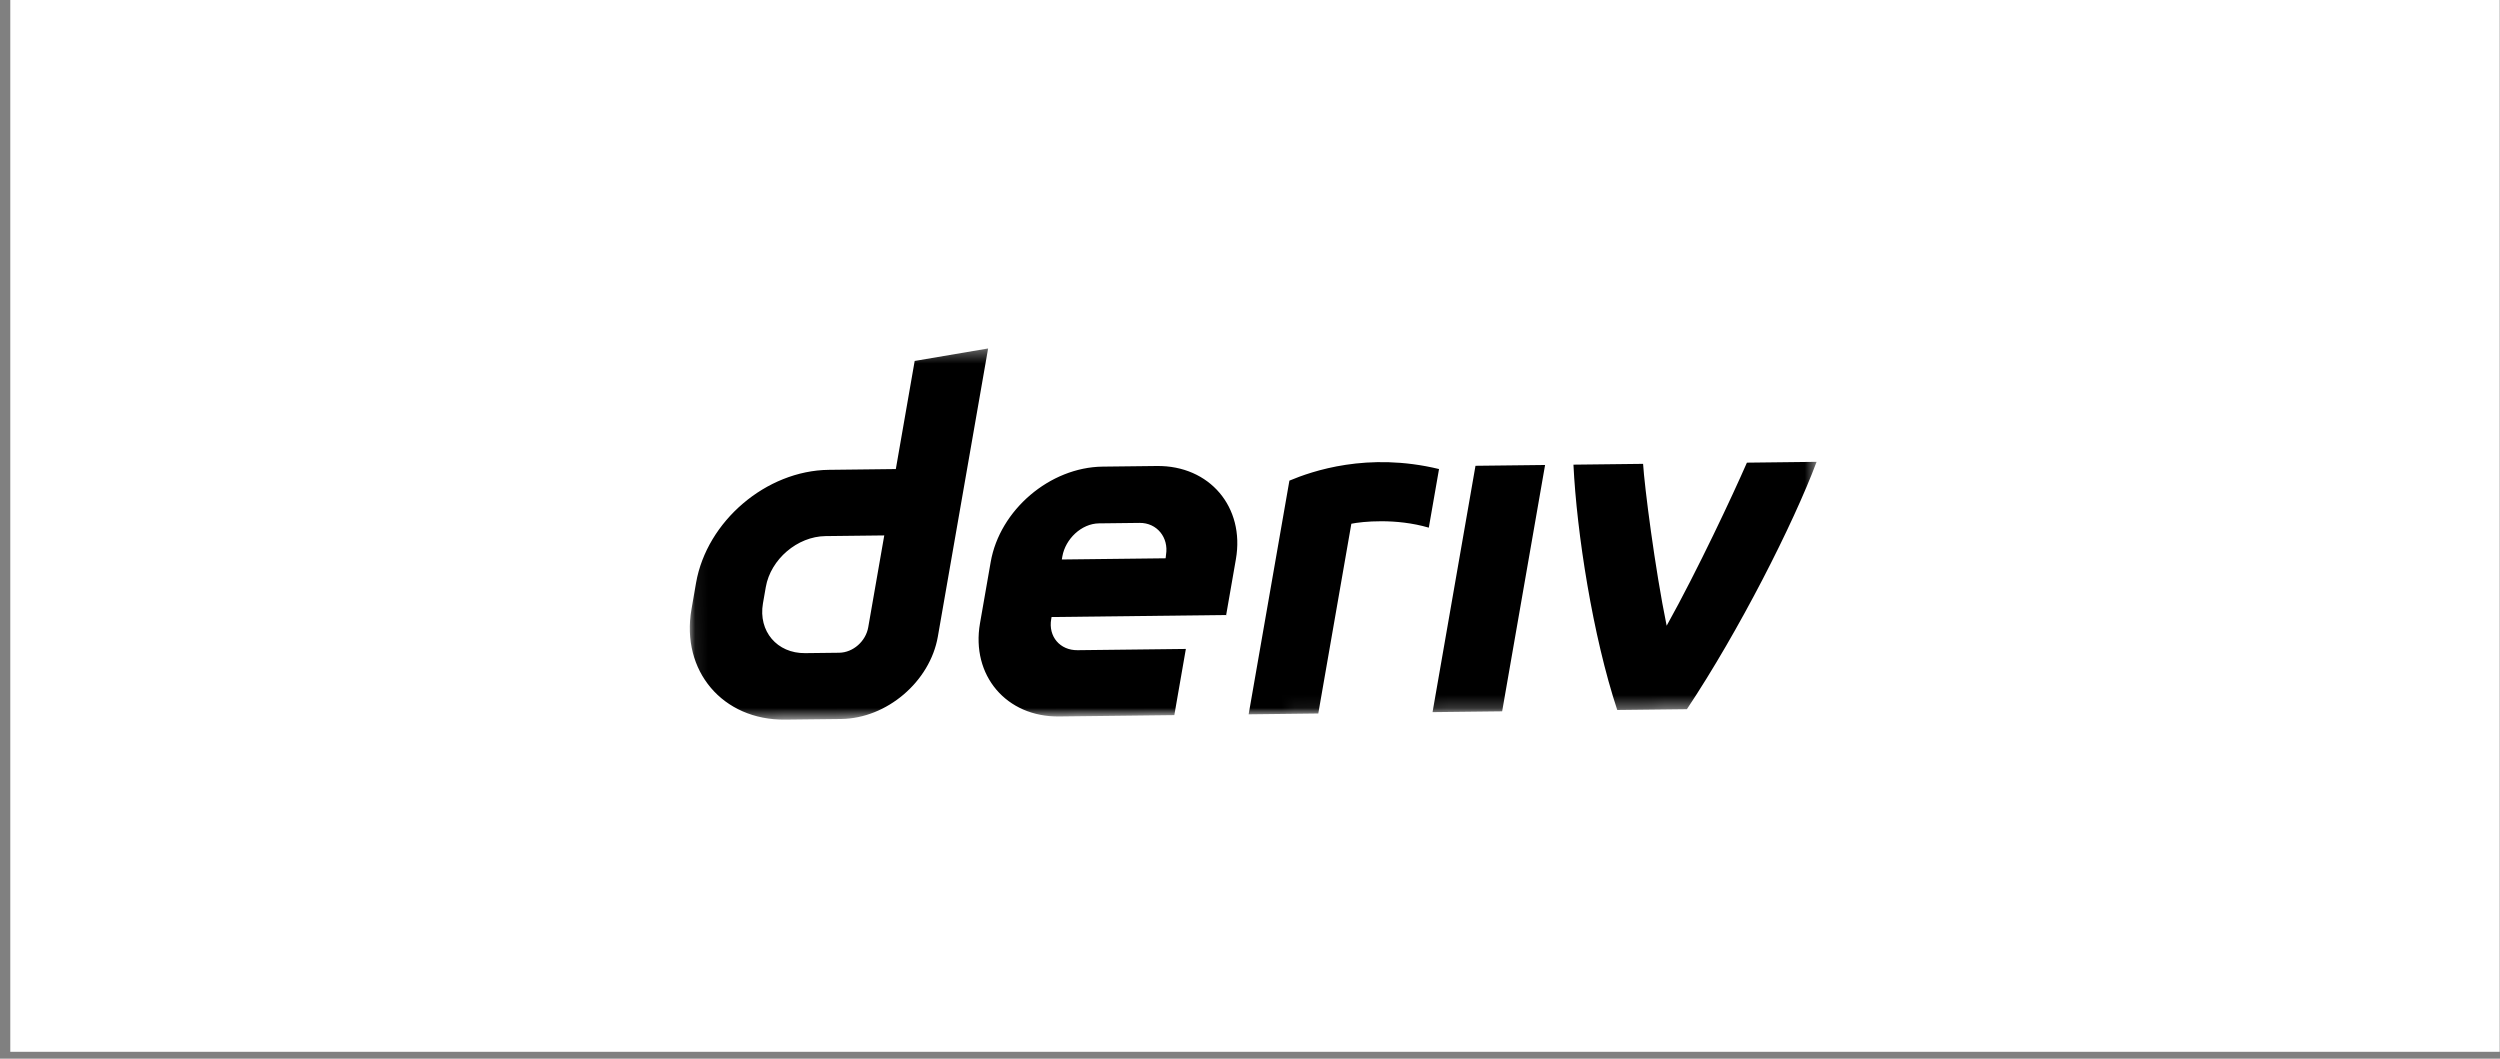 <?xml version="1.0" encoding="UTF-8"?>
<svg xmlns="http://www.w3.org/2000/svg" width="196" height="83" viewBox="0 0 196 83" fill="none">
  <rect x="0" y="0" width="196" height="83" fill="#808080" stroke="none"/>
  <rect width="195.168" height="82.466" transform="translate(0.807 -0.005)" fill="white"></rect>
  <mask id="mask0_15502_3303" style="mask-type:luminance" maskUnits="userSpaceOnUse" x="53" y="26" width="90" height="31">
    <path d="M142.438 26.567L53.987 27.591L54.111 56.51L142.562 55.486L142.438 26.567Z" fill="white"></path>
  </mask>
  <g mask="url(#mask0_15502_3303)">
    <path d="M71.711 28.298L70.233 36.774L64.977 36.835C60.073 36.892 55.415 40.86 54.57 45.7L54.212 47.76C53.37 52.601 56.659 56.476 61.563 56.419L65.947 56.369C69.521 56.328 72.913 53.438 73.527 49.91L77.468 27.319L71.711 28.298ZM68.07 49.176C67.882 50.265 66.892 51.162 65.787 51.175L63.124 51.206C60.92 51.231 59.438 49.486 59.815 47.306L60.039 46.022C60.421 43.846 62.517 42.055 64.721 42.03L69.326 41.977L68.07 49.176ZM112.312 55.832L115.678 36.518L121.134 36.455L117.768 55.769L112.312 55.832ZM112.82 36.773C112.553 38.305 112.285 39.837 112.018 41.369C109.43 40.608 106.765 40.891 105.946 41.061C105.082 46.02 104.218 50.981 103.353 55.94L97.893 56.004C98.617 51.854 101.089 37.682 101.089 37.682C102.862 36.938 107.216 35.417 112.82 36.773ZM90.697 36.534L86.45 36.583C82.312 36.631 78.382 39.979 77.67 44.064L76.832 48.864C76.12 52.949 78.894 56.22 83.033 56.172L92.067 56.067L92.971 50.877L84.481 50.975C83.103 50.991 82.175 49.902 82.415 48.538L82.443 48.375L96.131 48.217L96.894 43.841C97.606 39.757 94.832 36.486 90.693 36.534L90.697 36.534ZM91.416 43.492L91.385 43.77L83.246 43.864L83.289 43.618C83.529 42.258 84.781 41.048 86.163 41.032L89.342 40.995C90.708 40.98 91.636 42.144 91.416 43.492ZM136.962 36.272L142.422 36.208C140.582 41.101 136.356 49.435 132.253 55.601L126.793 55.664C124.873 49.864 123.615 41.765 123.358 36.429L128.818 36.366C128.924 38.106 129.743 44.556 130.666 49.058C133.124 44.639 135.831 38.848 136.958 36.272L136.962 36.272Z" fill="black"></path>
  </g>
</svg>
